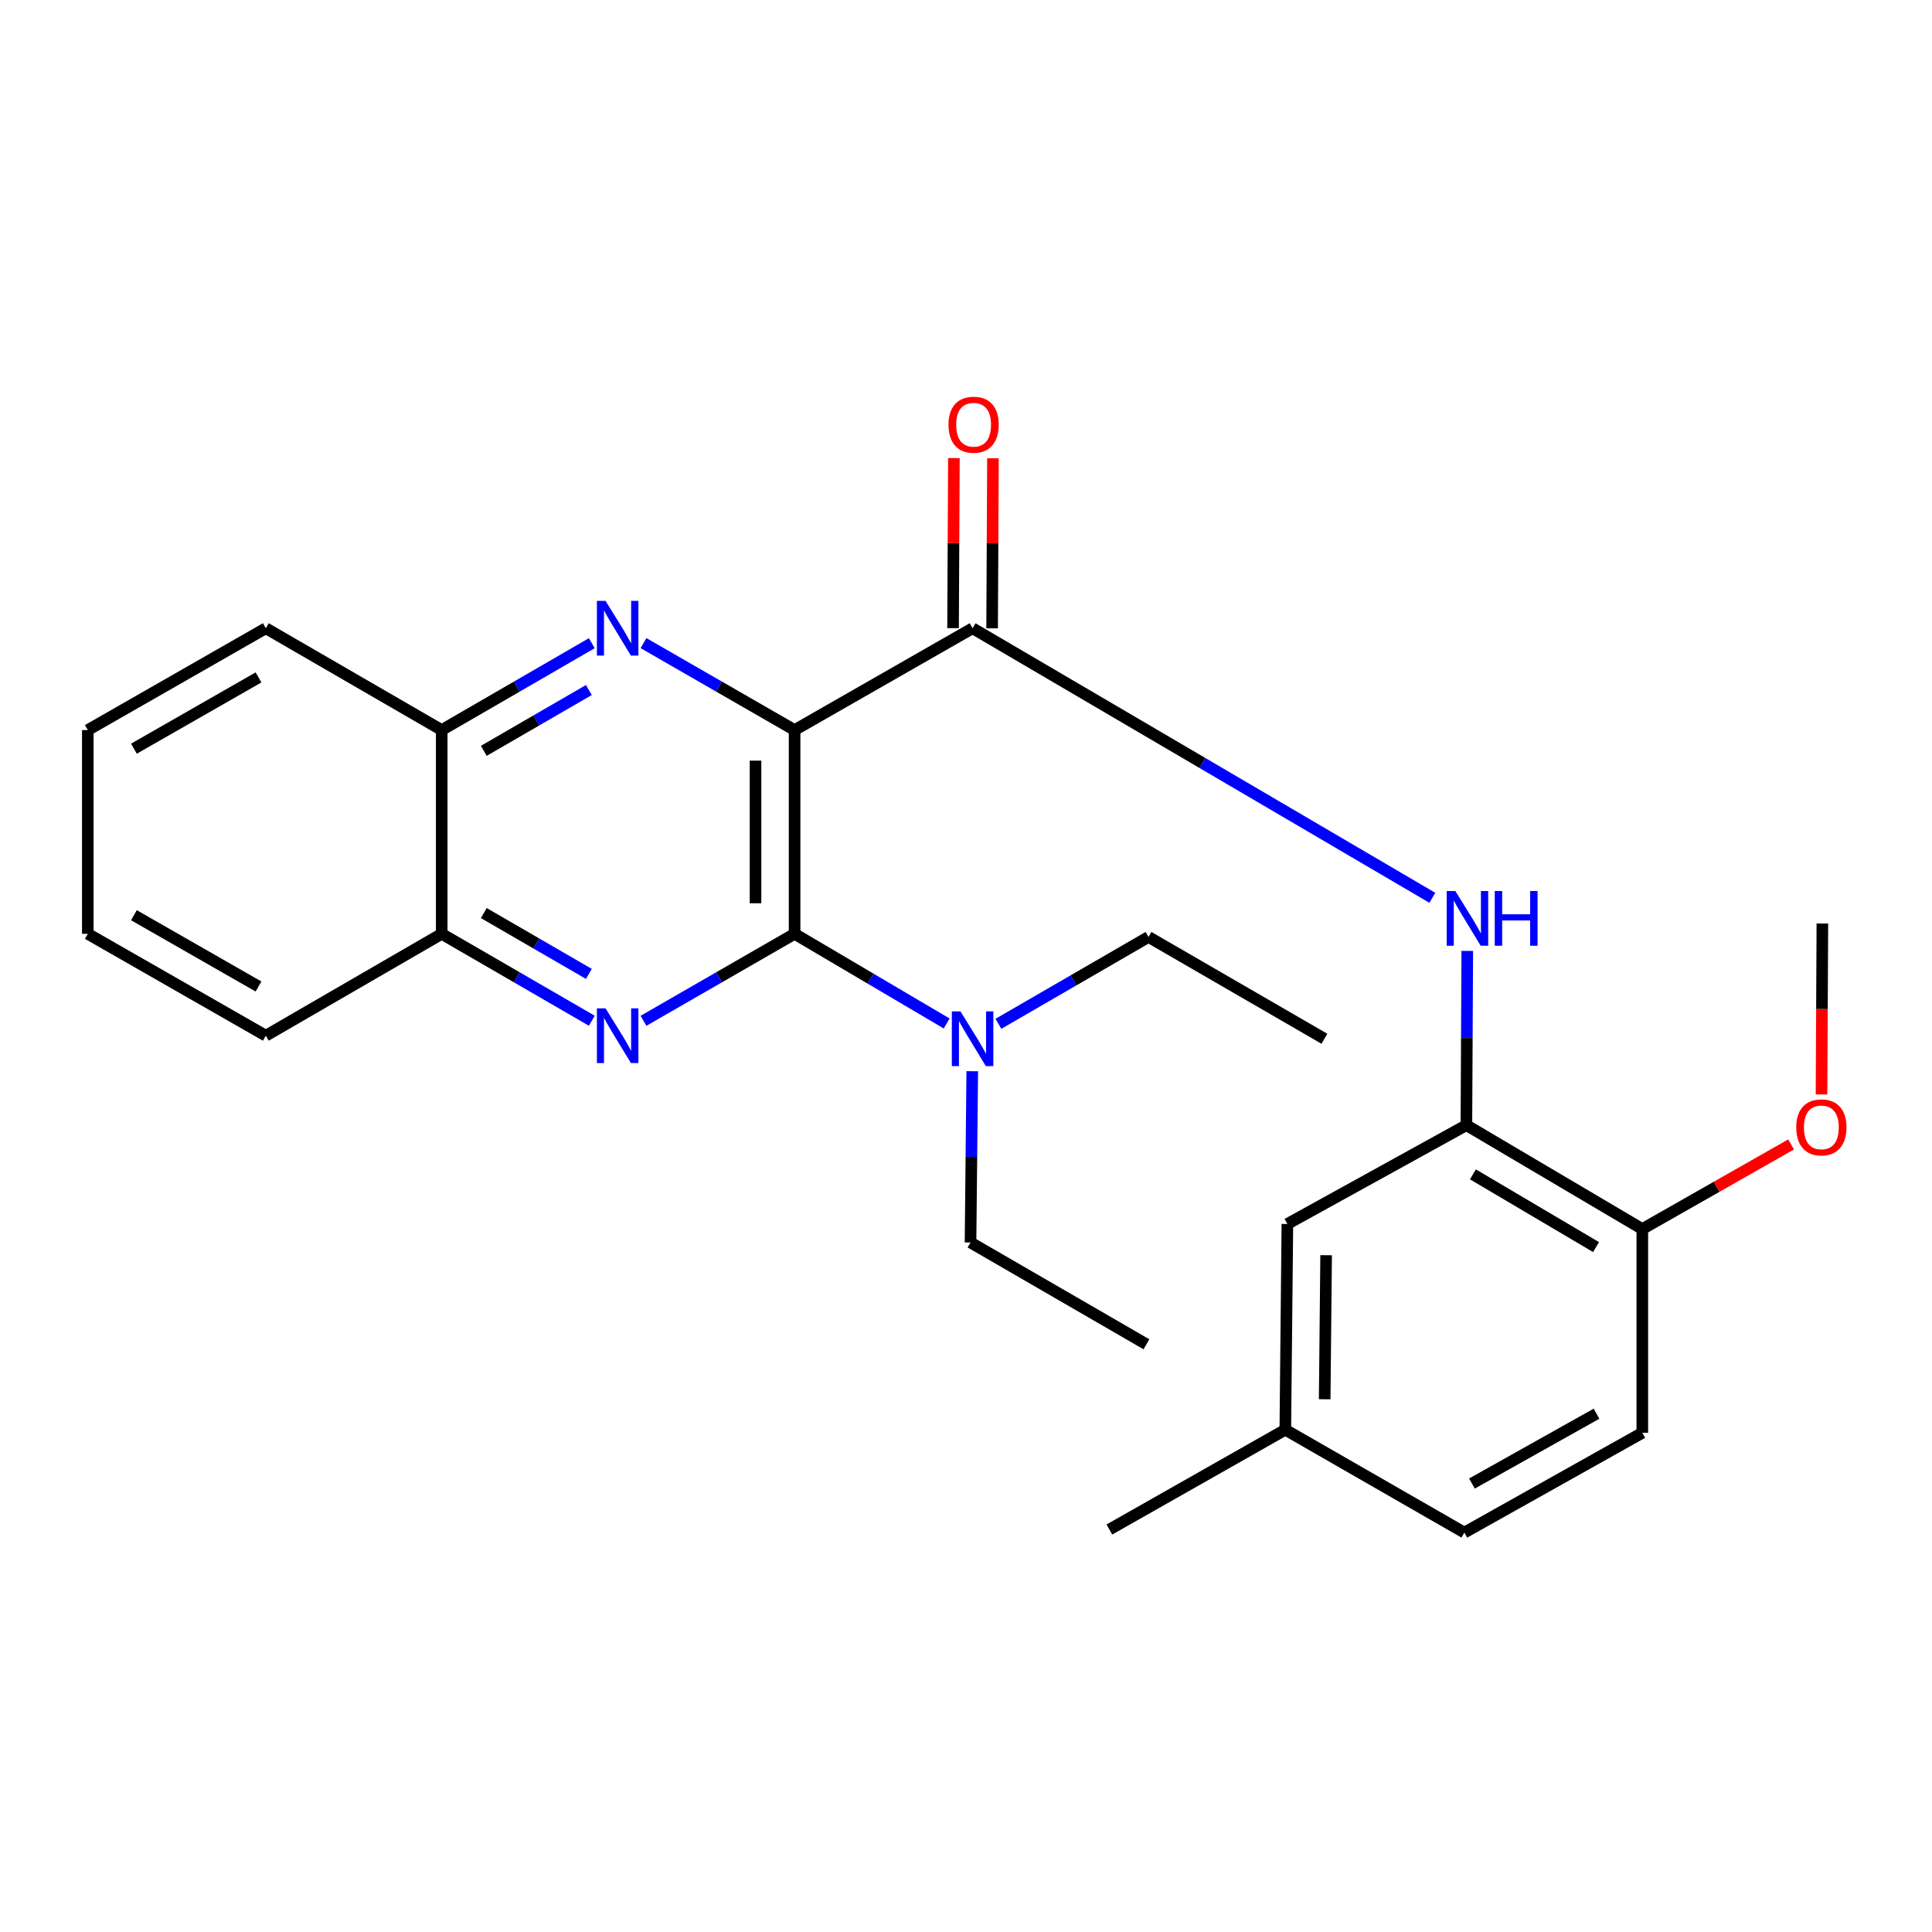 <?xml version='1.0' encoding='iso-8859-1'?>
<svg version='1.1' baseProfile='full'
              xmlns='http://www.w3.org/2000/svg'
                      xmlns:rdkit='http://www.rdkit.org/xml'
                      xmlns:xlink='http://www.w3.org/1999/xlink'
                  xml:space='preserve'
width='1000px' height='1000px' viewBox='0 0 1000 1000'>
<!-- END OF HEADER -->
<rect style='opacity:1.0;fill:#FFFFFF;stroke:none' width='1000' height='1000' x='0' y='0'> </rect>
<path class='bond-0' d='M 411.276,377.885 L 411.276,483.349' style='fill:none;fill-rule:evenodd;stroke:#000000;stroke-width:6px;stroke-linecap:butt;stroke-linejoin:miter;stroke-opacity:1' />
<path class='bond-0' d='M 391.06,393.704 L 391.06,467.529' style='fill:none;fill-rule:evenodd;stroke:#000000;stroke-width:6px;stroke-linecap:butt;stroke-linejoin:miter;stroke-opacity:1' />
<path class='bond-1' d='M 411.276,377.885 L 372.176,355.381' style='fill:none;fill-rule:evenodd;stroke:#000000;stroke-width:6px;stroke-linecap:butt;stroke-linejoin:miter;stroke-opacity:1' />
<path class='bond-1' d='M 372.176,355.381 L 333.076,332.877' style='fill:none;fill-rule:evenodd;stroke:#0000FF;stroke-width:6px;stroke-linecap:butt;stroke-linejoin:miter;stroke-opacity:1' />
<path class='bond-3' d='M 411.276,377.885 L 503.408,325.175' style='fill:none;fill-rule:evenodd;stroke:#000000;stroke-width:6px;stroke-linecap:butt;stroke-linejoin:miter;stroke-opacity:1' />
<path class='bond-2' d='M 411.276,483.349 L 372.176,505.857' style='fill:none;fill-rule:evenodd;stroke:#000000;stroke-width:6px;stroke-linecap:butt;stroke-linejoin:miter;stroke-opacity:1' />
<path class='bond-2' d='M 372.176,505.857 L 333.076,528.366' style='fill:none;fill-rule:evenodd;stroke:#0000FF;stroke-width:6px;stroke-linecap:butt;stroke-linejoin:miter;stroke-opacity:1' />
<path class='bond-8' d='M 411.276,483.349 L 450.635,506.552' style='fill:none;fill-rule:evenodd;stroke:#000000;stroke-width:6px;stroke-linecap:butt;stroke-linejoin:miter;stroke-opacity:1' />
<path class='bond-8' d='M 450.635,506.552 L 489.995,529.756' style='fill:none;fill-rule:evenodd;stroke:#0000FF;stroke-width:6px;stroke-linecap:butt;stroke-linejoin:miter;stroke-opacity:1' />
<path class='bond-6' d='M 306.324,332.914 L 267.477,355.399' style='fill:none;fill-rule:evenodd;stroke:#0000FF;stroke-width:6px;stroke-linecap:butt;stroke-linejoin:miter;stroke-opacity:1' />
<path class='bond-6' d='M 267.477,355.399 L 228.629,377.885' style='fill:none;fill-rule:evenodd;stroke:#000000;stroke-width:6px;stroke-linecap:butt;stroke-linejoin:miter;stroke-opacity:1' />
<path class='bond-6' d='M 304.797,357.157 L 277.604,372.897' style='fill:none;fill-rule:evenodd;stroke:#0000FF;stroke-width:6px;stroke-linecap:butt;stroke-linejoin:miter;stroke-opacity:1' />
<path class='bond-6' d='M 277.604,372.897 L 250.411,388.636' style='fill:none;fill-rule:evenodd;stroke:#000000;stroke-width:6px;stroke-linecap:butt;stroke-linejoin:miter;stroke-opacity:1' />
<path class='bond-26' d='M 306.324,528.329 L 267.477,505.839' style='fill:none;fill-rule:evenodd;stroke:#0000FF;stroke-width:6px;stroke-linecap:butt;stroke-linejoin:miter;stroke-opacity:1' />
<path class='bond-26' d='M 267.477,505.839 L 228.629,483.349' style='fill:none;fill-rule:evenodd;stroke:#000000;stroke-width:6px;stroke-linecap:butt;stroke-linejoin:miter;stroke-opacity:1' />
<path class='bond-26' d='M 304.799,504.085 L 277.606,488.342' style='fill:none;fill-rule:evenodd;stroke:#0000FF;stroke-width:6px;stroke-linecap:butt;stroke-linejoin:miter;stroke-opacity:1' />
<path class='bond-26' d='M 277.606,488.342 L 250.413,472.599' style='fill:none;fill-rule:evenodd;stroke:#000000;stroke-width:6px;stroke-linecap:butt;stroke-linejoin:miter;stroke-opacity:1' />
<path class='bond-4' d='M 503.408,325.175 L 622.394,394.939' style='fill:none;fill-rule:evenodd;stroke:#000000;stroke-width:6px;stroke-linecap:butt;stroke-linejoin:miter;stroke-opacity:1' />
<path class='bond-4' d='M 622.394,394.939 L 741.38,464.703' style='fill:none;fill-rule:evenodd;stroke:#0000FF;stroke-width:6px;stroke-linecap:butt;stroke-linejoin:miter;stroke-opacity:1' />
<path class='bond-9' d='M 513.517,325.226 L 513.737,281.214' style='fill:none;fill-rule:evenodd;stroke:#000000;stroke-width:6px;stroke-linecap:butt;stroke-linejoin:miter;stroke-opacity:1' />
<path class='bond-9' d='M 513.737,281.214 L 513.957,237.202' style='fill:none;fill-rule:evenodd;stroke:#FF0000;stroke-width:6px;stroke-linecap:butt;stroke-linejoin:miter;stroke-opacity:1' />
<path class='bond-9' d='M 493.3,325.125 L 493.521,281.113' style='fill:none;fill-rule:evenodd;stroke:#000000;stroke-width:6px;stroke-linecap:butt;stroke-linejoin:miter;stroke-opacity:1' />
<path class='bond-9' d='M 493.521,281.113 L 493.741,237.101' style='fill:none;fill-rule:evenodd;stroke:#FF0000;stroke-width:6px;stroke-linecap:butt;stroke-linejoin:miter;stroke-opacity:1' />
<path class='bond-5' d='M 759.458,492.187 L 759.231,537.282' style='fill:none;fill-rule:evenodd;stroke:#0000FF;stroke-width:6px;stroke-linecap:butt;stroke-linejoin:miter;stroke-opacity:1' />
<path class='bond-5' d='M 759.231,537.282 L 759.004,582.377' style='fill:none;fill-rule:evenodd;stroke:#000000;stroke-width:6px;stroke-linecap:butt;stroke-linejoin:miter;stroke-opacity:1' />
<path class='bond-10' d='M 759.004,582.377 L 850.058,636.153' style='fill:none;fill-rule:evenodd;stroke:#000000;stroke-width:6px;stroke-linecap:butt;stroke-linejoin:miter;stroke-opacity:1' />
<path class='bond-10' d='M 762.381,607.851 L 826.119,645.494' style='fill:none;fill-rule:evenodd;stroke:#000000;stroke-width:6px;stroke-linecap:butt;stroke-linejoin:miter;stroke-opacity:1' />
<path class='bond-11' d='M 759.004,582.377 L 666.344,633.525' style='fill:none;fill-rule:evenodd;stroke:#000000;stroke-width:6px;stroke-linecap:butt;stroke-linejoin:miter;stroke-opacity:1' />
<path class='bond-7' d='M 228.629,377.885 L 228.629,483.349' style='fill:none;fill-rule:evenodd;stroke:#000000;stroke-width:6px;stroke-linecap:butt;stroke-linejoin:miter;stroke-opacity:1' />
<path class='bond-18' d='M 228.629,377.885 L 137.587,325.175' style='fill:none;fill-rule:evenodd;stroke:#000000;stroke-width:6px;stroke-linecap:butt;stroke-linejoin:miter;stroke-opacity:1' />
<path class='bond-19' d='M 228.629,483.349 L 137.587,536.069' style='fill:none;fill-rule:evenodd;stroke:#000000;stroke-width:6px;stroke-linecap:butt;stroke-linejoin:miter;stroke-opacity:1' />
<path class='bond-16' d='M 516.778,529.926 L 555.62,507.446' style='fill:none;fill-rule:evenodd;stroke:#0000FF;stroke-width:6px;stroke-linecap:butt;stroke-linejoin:miter;stroke-opacity:1' />
<path class='bond-16' d='M 555.62,507.446 L 594.462,484.966' style='fill:none;fill-rule:evenodd;stroke:#000000;stroke-width:6px;stroke-linecap:butt;stroke-linejoin:miter;stroke-opacity:1' />
<path class='bond-17' d='M 503.238,554.46 L 502.79,598.783' style='fill:none;fill-rule:evenodd;stroke:#0000FF;stroke-width:6px;stroke-linecap:butt;stroke-linejoin:miter;stroke-opacity:1' />
<path class='bond-17' d='M 502.79,598.783 L 502.341,643.106' style='fill:none;fill-rule:evenodd;stroke:#000000;stroke-width:6px;stroke-linecap:butt;stroke-linejoin:miter;stroke-opacity:1' />
<path class='bond-12' d='M 850.058,636.153 L 850.058,741.617' style='fill:none;fill-rule:evenodd;stroke:#000000;stroke-width:6px;stroke-linecap:butt;stroke-linejoin:miter;stroke-opacity:1' />
<path class='bond-15' d='M 850.058,636.153 L 888.561,614.254' style='fill:none;fill-rule:evenodd;stroke:#000000;stroke-width:6px;stroke-linecap:butt;stroke-linejoin:miter;stroke-opacity:1' />
<path class='bond-15' d='M 888.561,614.254 L 927.064,592.354' style='fill:none;fill-rule:evenodd;stroke:#FF0000;stroke-width:6px;stroke-linecap:butt;stroke-linejoin:miter;stroke-opacity:1' />
<path class='bond-13' d='M 666.344,633.525 L 665.277,740.023' style='fill:none;fill-rule:evenodd;stroke:#000000;stroke-width:6px;stroke-linecap:butt;stroke-linejoin:miter;stroke-opacity:1' />
<path class='bond-13' d='M 686.4,649.702 L 685.653,724.25' style='fill:none;fill-rule:evenodd;stroke:#000000;stroke-width:6px;stroke-linecap:butt;stroke-linejoin:miter;stroke-opacity:1' />
<path class='bond-28' d='M 850.058,741.617 L 757.937,793.26' style='fill:none;fill-rule:evenodd;stroke:#000000;stroke-width:6px;stroke-linecap:butt;stroke-linejoin:miter;stroke-opacity:1' />
<path class='bond-28' d='M 826.354,731.729 L 761.869,767.879' style='fill:none;fill-rule:evenodd;stroke:#000000;stroke-width:6px;stroke-linecap:butt;stroke-linejoin:miter;stroke-opacity:1' />
<path class='bond-14' d='M 665.277,740.023 L 757.937,793.26' style='fill:none;fill-rule:evenodd;stroke:#000000;stroke-width:6px;stroke-linecap:butt;stroke-linejoin:miter;stroke-opacity:1' />
<path class='bond-20' d='M 665.277,740.023 L 574.223,791.665' style='fill:none;fill-rule:evenodd;stroke:#000000;stroke-width:6px;stroke-linecap:butt;stroke-linejoin:miter;stroke-opacity:1' />
<path class='bond-21' d='M 942.814,566.488 L 943.036,522.251' style='fill:none;fill-rule:evenodd;stroke:#FF0000;stroke-width:6px;stroke-linecap:butt;stroke-linejoin:miter;stroke-opacity:1' />
<path class='bond-21' d='M 943.036,522.251 L 943.257,478.014' style='fill:none;fill-rule:evenodd;stroke:#000000;stroke-width:6px;stroke-linecap:butt;stroke-linejoin:miter;stroke-opacity:1' />
<path class='bond-23' d='M 594.462,484.966 L 685.516,537.664' style='fill:none;fill-rule:evenodd;stroke:#000000;stroke-width:6px;stroke-linecap:butt;stroke-linejoin:miter;stroke-opacity:1' />
<path class='bond-22' d='M 502.341,643.106 L 593.395,695.804' style='fill:none;fill-rule:evenodd;stroke:#000000;stroke-width:6px;stroke-linecap:butt;stroke-linejoin:miter;stroke-opacity:1' />
<path class='bond-25' d='M 137.587,325.175 L 45.455,377.885' style='fill:none;fill-rule:evenodd;stroke:#000000;stroke-width:6px;stroke-linecap:butt;stroke-linejoin:miter;stroke-opacity:1' />
<path class='bond-25' d='M 133.806,350.63 L 69.314,387.526' style='fill:none;fill-rule:evenodd;stroke:#000000;stroke-width:6px;stroke-linecap:butt;stroke-linejoin:miter;stroke-opacity:1' />
<path class='bond-27' d='M 137.587,536.069 L 45.455,483.349' style='fill:none;fill-rule:evenodd;stroke:#000000;stroke-width:6px;stroke-linecap:butt;stroke-linejoin:miter;stroke-opacity:1' />
<path class='bond-27' d='M 133.808,510.614 L 69.315,473.71' style='fill:none;fill-rule:evenodd;stroke:#000000;stroke-width:6px;stroke-linecap:butt;stroke-linejoin:miter;stroke-opacity:1' />
<path class='bond-24' d='M 45.455,483.349 L 45.455,377.885' style='fill:none;fill-rule:evenodd;stroke:#000000;stroke-width:6px;stroke-linecap:butt;stroke-linejoin:miter;stroke-opacity:1' />
<path  class='atom-2' d='M 313.434 311.015
L 322.714 326.015
Q 323.634 327.495, 325.114 330.175
Q 326.594 332.855, 326.674 333.015
L 326.674 311.015
L 330.434 311.015
L 330.434 339.335
L 326.554 339.335
L 316.594 322.935
Q 315.434 321.015, 314.194 318.815
Q 312.994 316.615, 312.634 315.935
L 312.634 339.335
L 308.954 339.335
L 308.954 311.015
L 313.434 311.015
' fill='#0000FF'/>
<path  class='atom-3' d='M 313.434 521.909
L 322.714 536.909
Q 323.634 538.389, 325.114 541.069
Q 326.594 543.749, 326.674 543.909
L 326.674 521.909
L 330.434 521.909
L 330.434 550.229
L 326.554 550.229
L 316.594 533.829
Q 315.434 531.909, 314.194 529.709
Q 312.994 527.509, 312.634 526.829
L 312.634 550.229
L 308.954 550.229
L 308.954 521.909
L 313.434 521.909
' fill='#0000FF'/>
<path  class='atom-5' d='M 753.283 461.192
L 762.563 476.192
Q 763.483 477.672, 764.963 480.352
Q 766.443 483.032, 766.523 483.192
L 766.523 461.192
L 770.283 461.192
L 770.283 489.512
L 766.403 489.512
L 756.443 473.112
Q 755.283 471.192, 754.043 468.992
Q 752.843 466.792, 752.483 466.112
L 752.483 489.512
L 748.803 489.512
L 748.803 461.192
L 753.283 461.192
' fill='#0000FF'/>
<path  class='atom-5' d='M 773.683 461.192
L 777.523 461.192
L 777.523 473.232
L 792.003 473.232
L 792.003 461.192
L 795.843 461.192
L 795.843 489.512
L 792.003 489.512
L 792.003 476.432
L 777.523 476.432
L 777.523 489.512
L 773.683 489.512
L 773.683 461.192
' fill='#0000FF'/>
<path  class='atom-9' d='M 497.148 523.504
L 506.428 538.504
Q 507.348 539.984, 508.828 542.664
Q 510.308 545.344, 510.388 545.504
L 510.388 523.504
L 514.148 523.504
L 514.148 551.824
L 510.268 551.824
L 500.308 535.424
Q 499.148 533.504, 497.908 531.304
Q 496.708 529.104, 496.348 528.424
L 496.348 551.824
L 492.668 551.824
L 492.668 523.504
L 497.148 523.504
' fill='#0000FF'/>
<path  class='atom-10' d='M 490.936 219.836
Q 490.936 213.036, 494.296 209.236
Q 497.656 205.436, 503.936 205.436
Q 510.216 205.436, 513.576 209.236
Q 516.936 213.036, 516.936 219.836
Q 516.936 226.716, 513.536 230.636
Q 510.136 234.516, 503.936 234.516
Q 497.696 234.516, 494.296 230.636
Q 490.936 226.756, 490.936 219.836
M 503.936 231.316
Q 508.256 231.316, 510.576 228.436
Q 512.936 225.516, 512.936 219.836
Q 512.936 214.276, 510.576 211.476
Q 508.256 208.636, 503.936 208.636
Q 499.616 208.636, 497.256 211.436
Q 494.936 214.236, 494.936 219.836
Q 494.936 225.556, 497.256 228.436
Q 499.616 231.316, 503.936 231.316
' fill='#FF0000'/>
<path  class='atom-16' d='M 929.729 583.524
Q 929.729 576.724, 933.089 572.924
Q 936.449 569.124, 942.729 569.124
Q 949.009 569.124, 952.369 572.924
Q 955.729 576.724, 955.729 583.524
Q 955.729 590.404, 952.329 594.324
Q 948.929 598.204, 942.729 598.204
Q 936.489 598.204, 933.089 594.324
Q 929.729 590.444, 929.729 583.524
M 942.729 595.004
Q 947.049 595.004, 949.369 592.124
Q 951.729 589.204, 951.729 583.524
Q 951.729 577.964, 949.369 575.164
Q 947.049 572.324, 942.729 572.324
Q 938.409 572.324, 936.049 575.124
Q 933.729 577.924, 933.729 583.524
Q 933.729 589.244, 936.049 592.124
Q 938.409 595.004, 942.729 595.004
' fill='#FF0000'/>
</svg>
